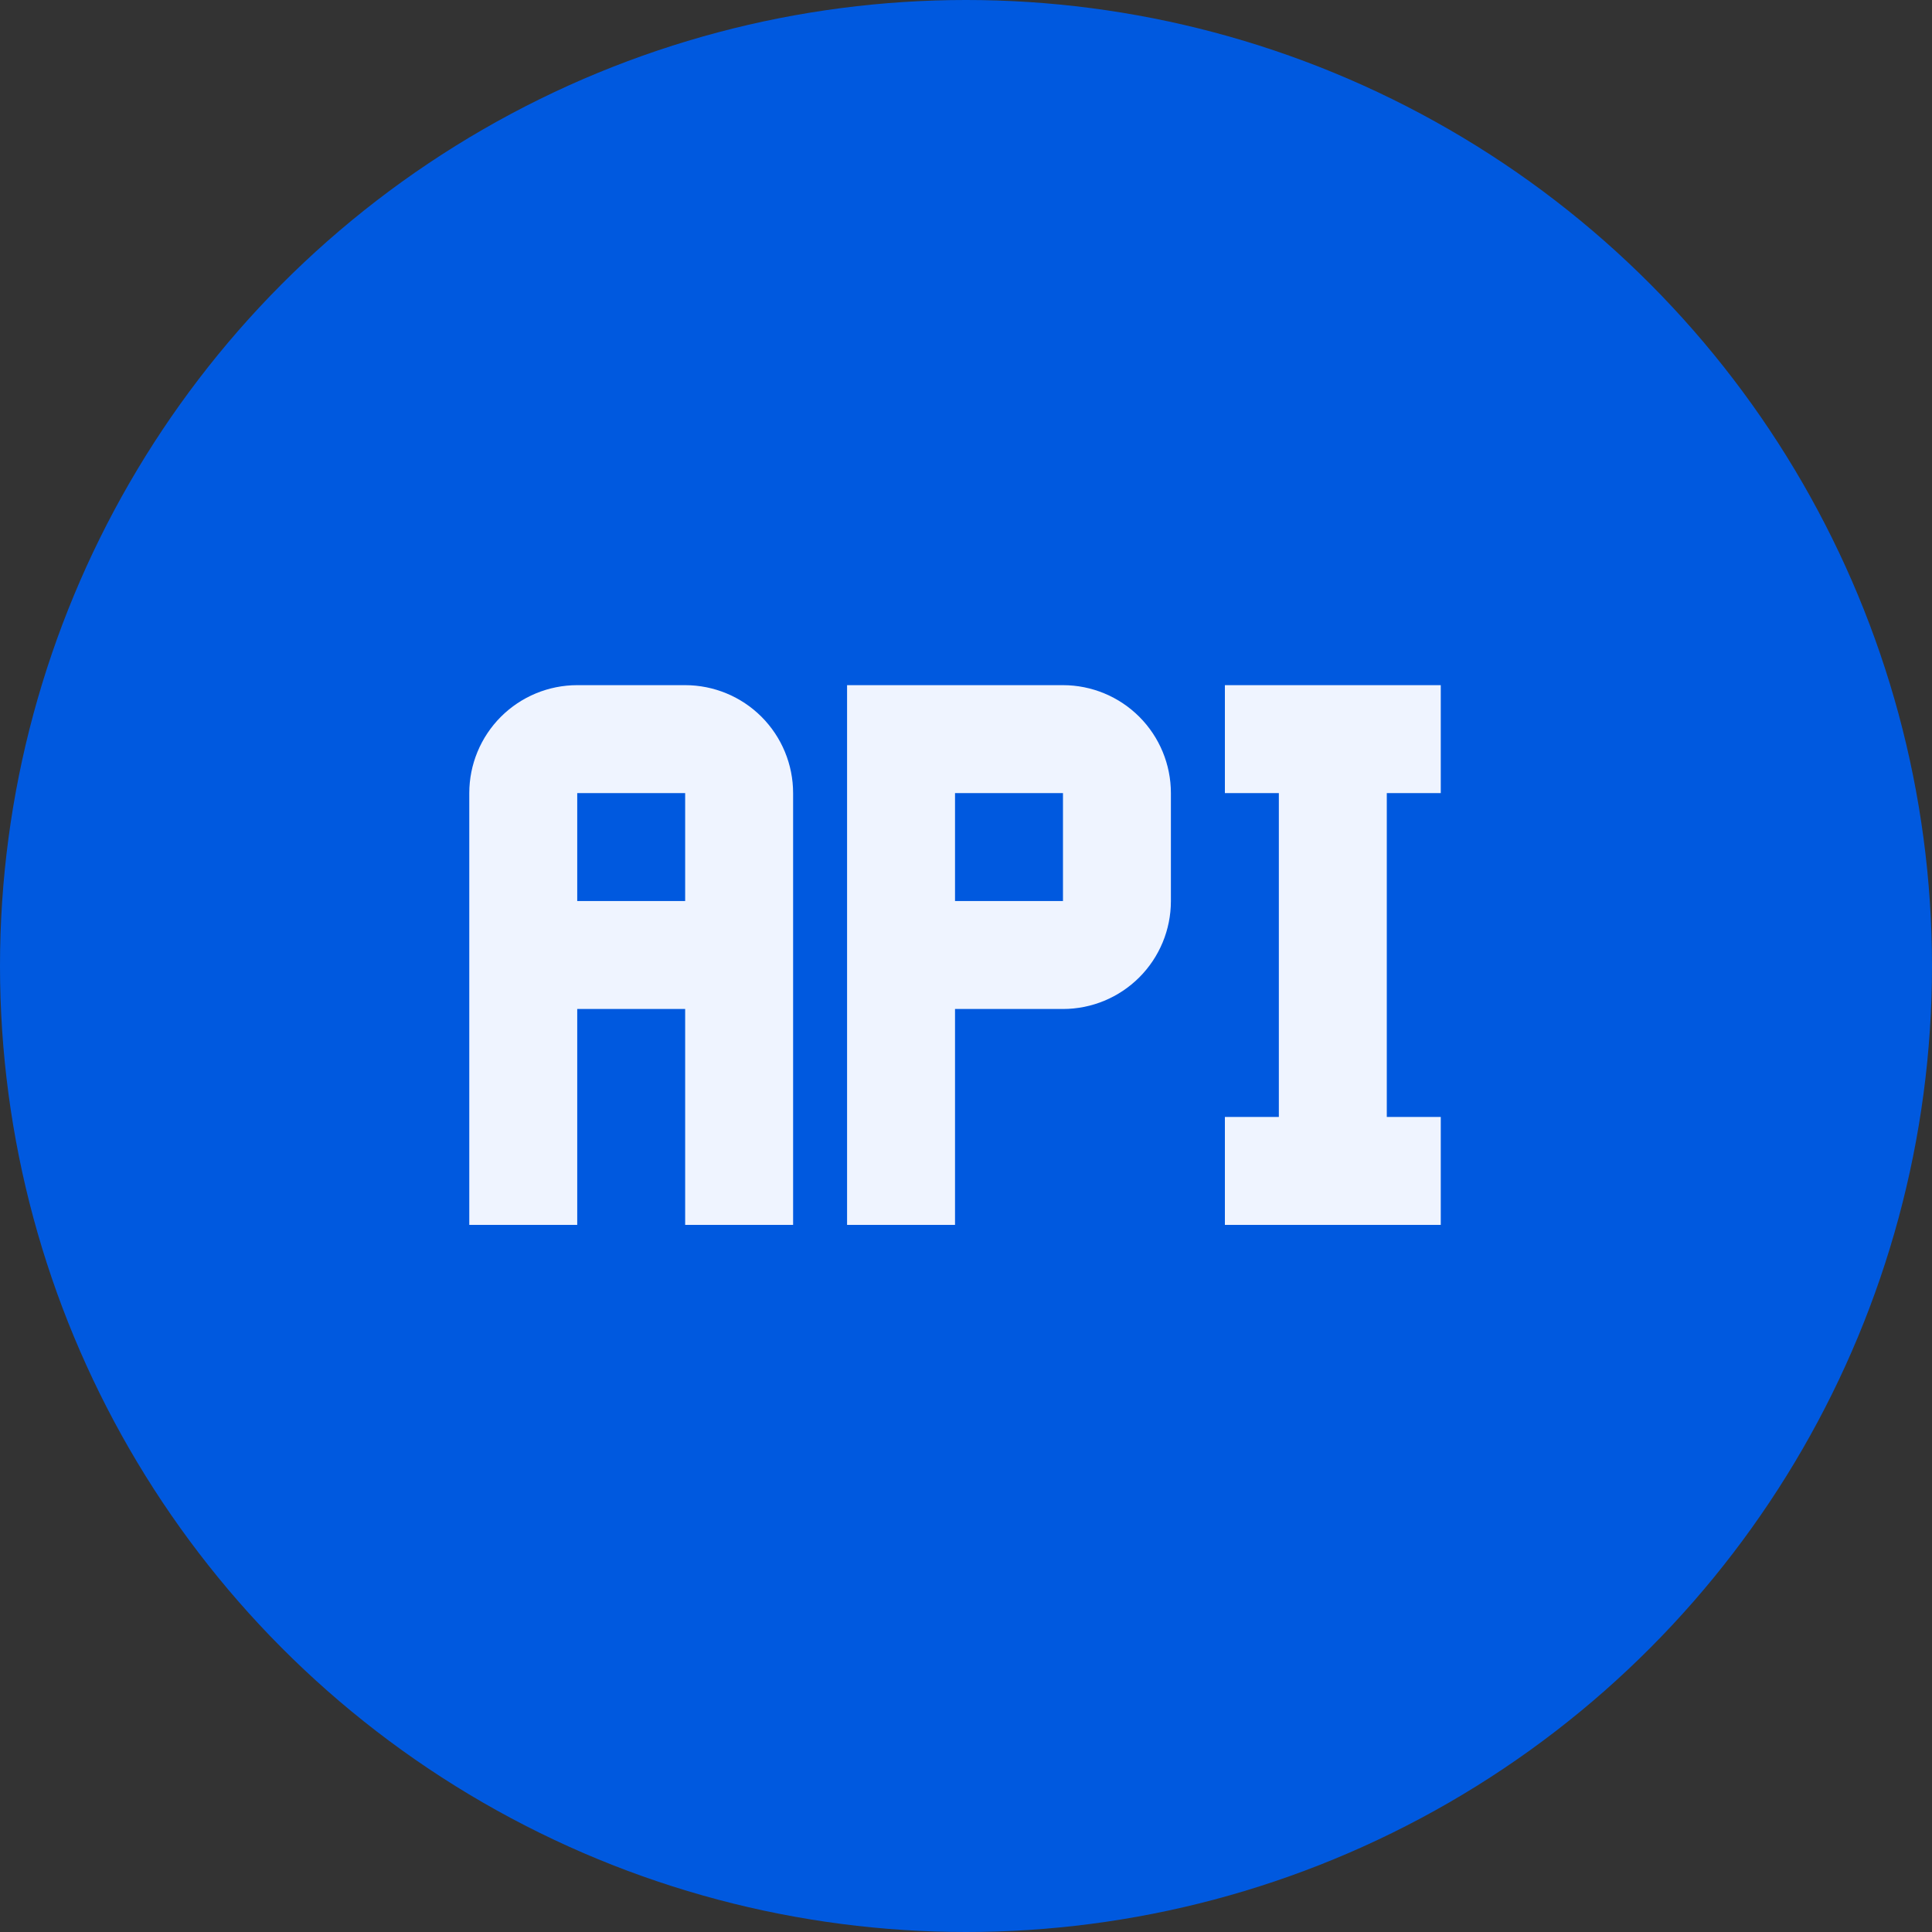 <svg width="88" height="88" viewBox="0 0 88 88" fill="none" xmlns="http://www.w3.org/2000/svg">
<rect x="0" y="0" width="88" height="88" fill="#333333" stroke="none"/>
<circle cx="44" cy="44" r="44" fill="#0059DF"/>
<path d="M31.208 31.208H26.292C24.988 31.208 23.737 31.726 22.815 32.648C21.893 33.571 21.375 34.821 21.375 36.125L21.375 55.792H26.292V45.958H31.208L31.208 55.792H36.125V36.125C36.125 34.821 35.607 33.571 34.685 32.648C33.763 31.726 32.512 31.208 31.208 31.208V31.208ZM31.208 41.042H26.292V36.125H31.208V41.042ZM48.417 31.208H38.583V55.792H43.5V45.958H48.417C49.721 45.958 50.971 45.44 51.893 44.518C52.815 43.596 53.333 42.346 53.333 41.042V36.125C53.333 34.821 52.815 33.571 51.893 32.648C50.971 31.726 49.721 31.208 48.417 31.208V31.208ZM48.417 41.042H43.5V36.125L48.417 36.125V41.042ZM63.167 36.125V50.875H65.625V55.792H55.792L55.792 50.875H58.25V36.125H55.792V31.208H65.625V36.125H63.167Z" fill="#EFF4FF"/>
</svg>
